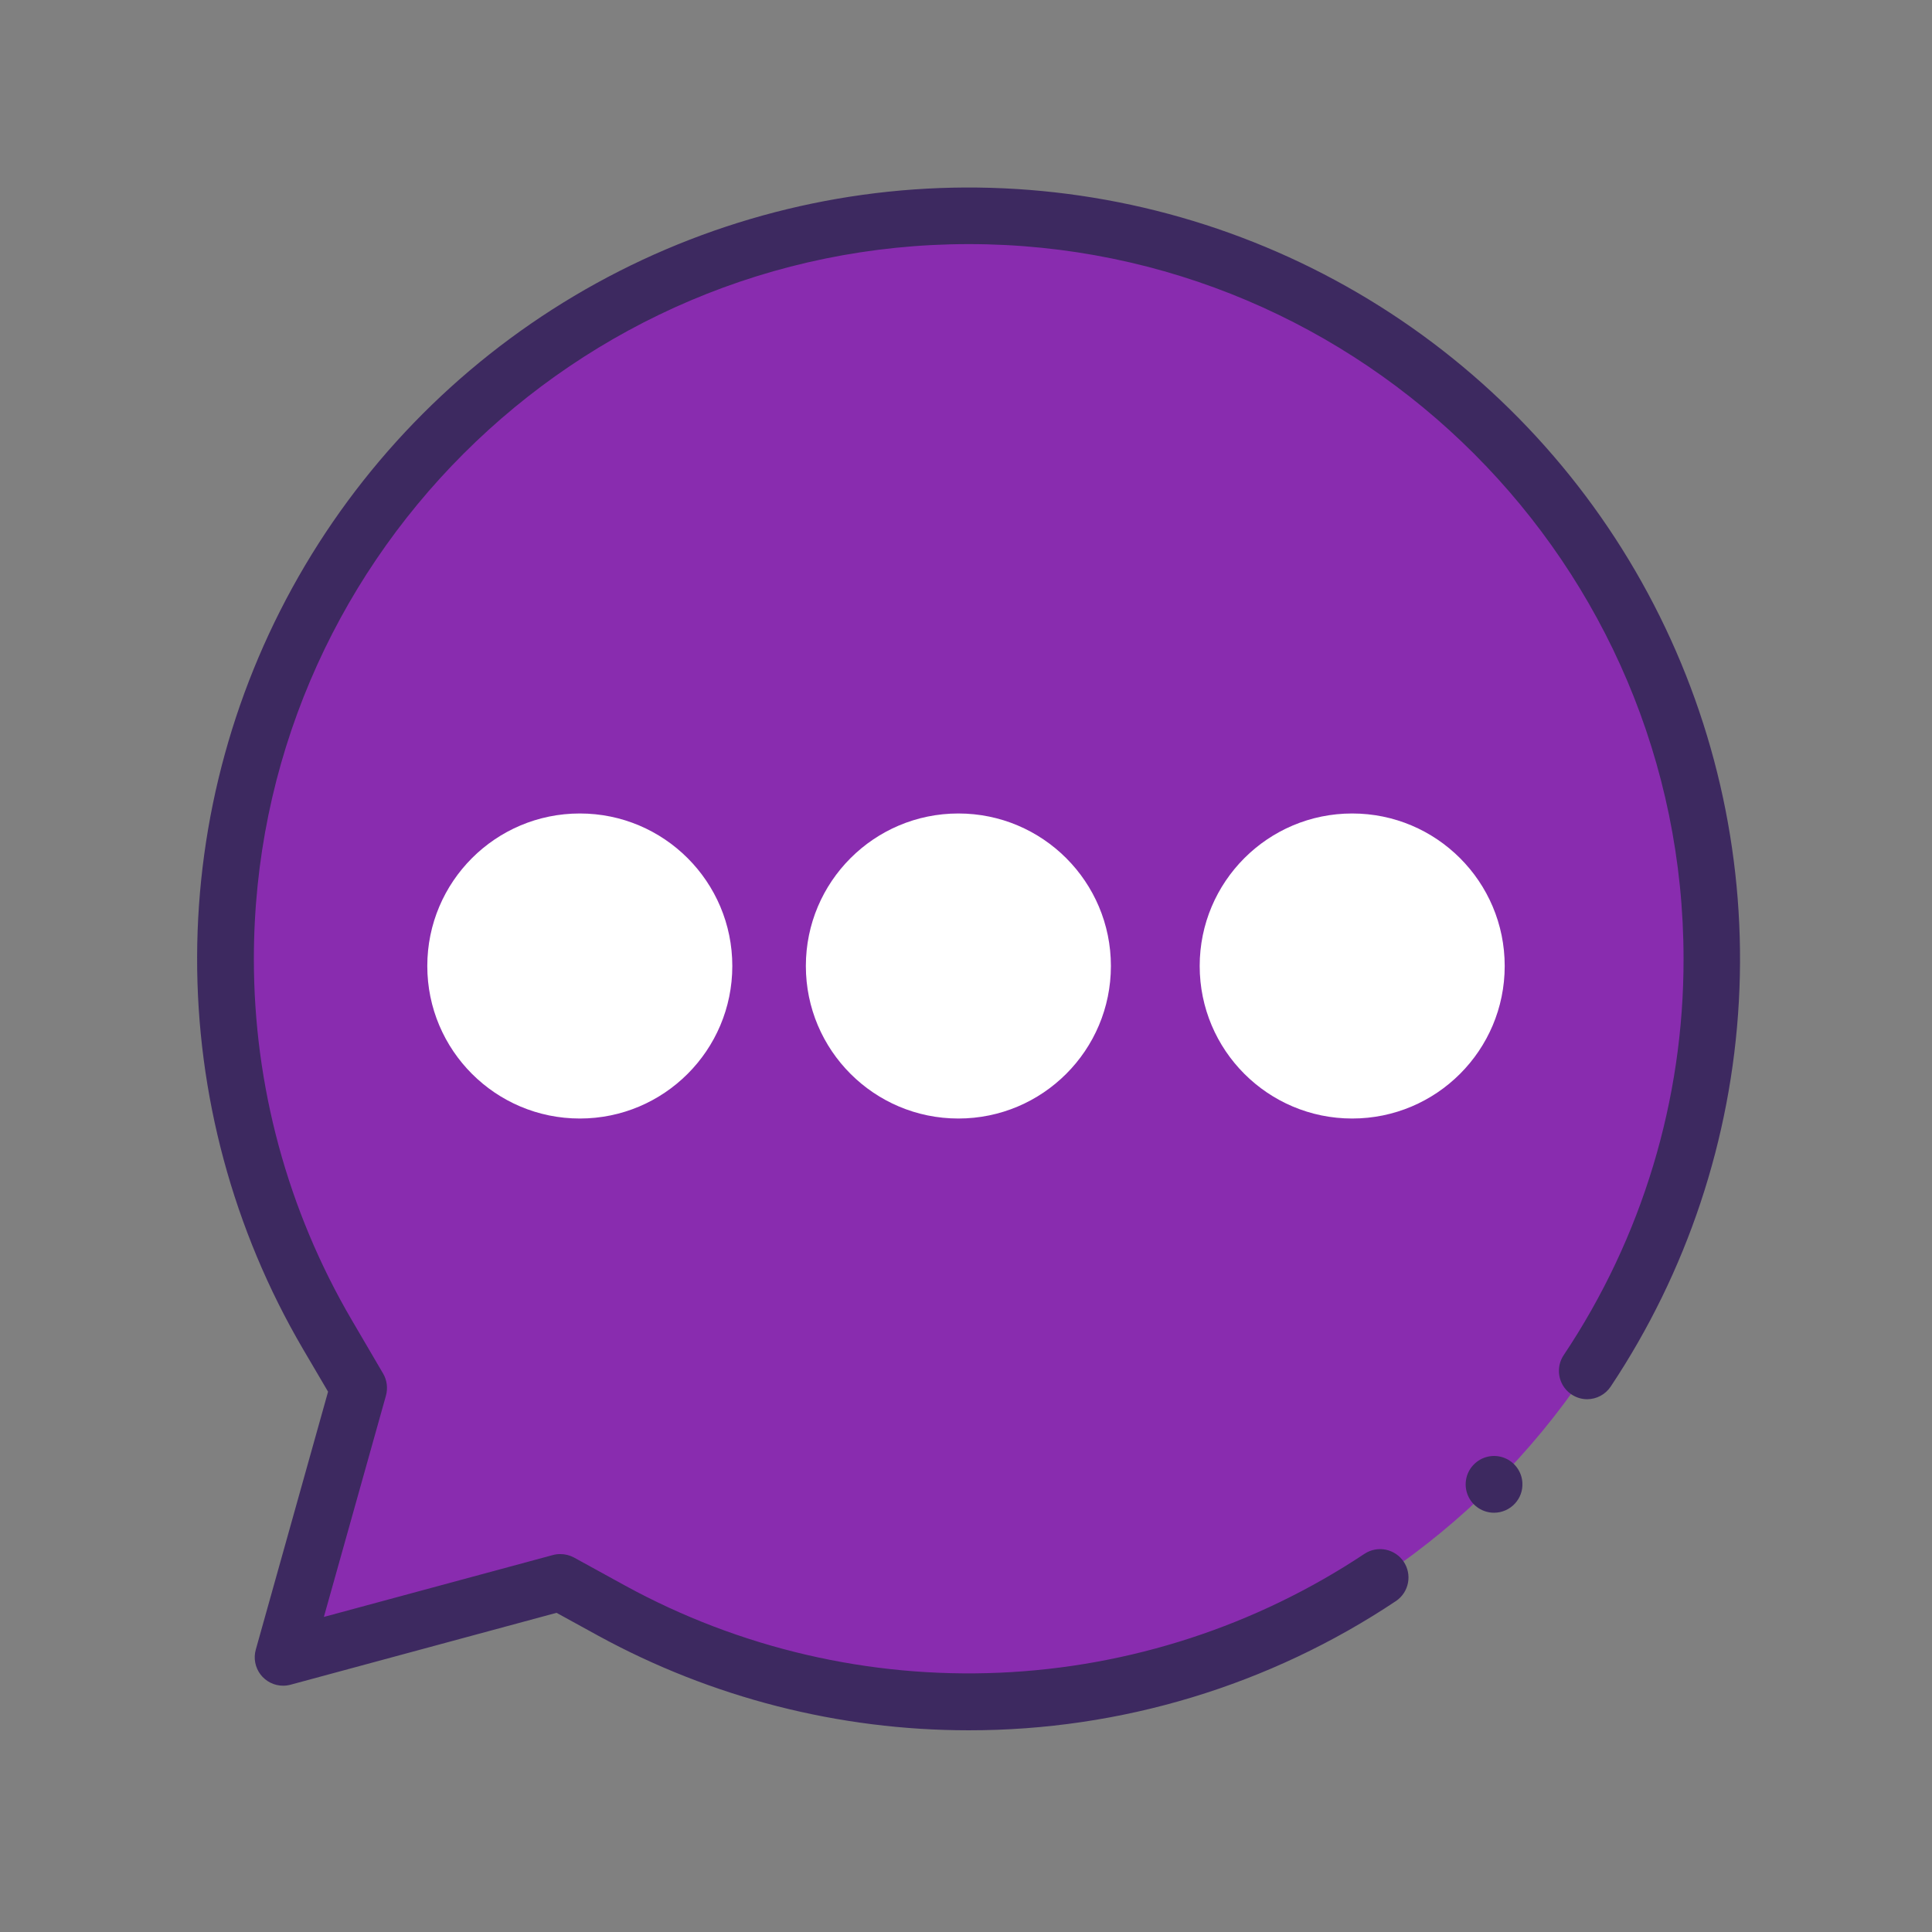 <?xml version="1.0" encoding="UTF-8"?> <svg xmlns="http://www.w3.org/2000/svg" width="72" height="72" viewBox="0 0 72 72" fill="none"><rect x="0" y="0" width="72" height="72" fill="#808080" stroke="none"/><path fill-rule="evenodd" clip-rule="evenodd" d="M63.79 35.733C63.79 20.436 51.394 8.04 36.098 8.04C20.801 8.04 8.405 20.436 8.405 35.733C8.397 40.651 9.705 45.481 12.195 49.722L13.365 51.722L10.55 61.764L20.875 58.974L22.796 60.028C26.872 62.264 31.447 63.433 36.096 63.425C51.394 63.425 63.79 51.029 63.79 35.733Z" fill="#892CAF"></path><path d="M36.097 64.483C31.271 64.483 26.522 63.27 22.288 60.955L20.74 60.105L10.826 62.785C10.736 62.809 10.644 62.821 10.551 62.821C10.388 62.821 10.227 62.784 10.081 62.711C9.935 62.638 9.807 62.533 9.708 62.403C9.61 62.273 9.543 62.122 9.512 61.962C9.481 61.801 9.488 61.636 9.532 61.479L12.226 51.865L11.283 50.259C8.691 45.83 7.332 40.787 7.346 35.656C7.361 30.524 8.749 25.49 11.366 21.076C13.984 16.661 17.735 13.028 22.23 10.553C26.726 8.078 31.802 6.851 36.931 7C42.061 7.15 47.057 8.669 51.401 11.401C55.745 14.133 59.279 17.977 61.636 22.536C63.992 27.095 65.086 32.201 64.802 37.325C64.519 42.449 62.87 47.404 60.025 51.675C59.929 51.819 59.799 51.937 59.646 52.019C59.494 52.101 59.323 52.144 59.15 52.145C58.959 52.145 58.772 52.092 58.608 51.993C58.444 51.895 58.31 51.754 58.22 51.585C58.131 51.416 58.088 51.227 58.098 51.036C58.107 50.845 58.169 50.66 58.275 50.501C61.195 46.13 62.75 40.989 62.741 35.733C62.741 21.046 50.792 9.097 36.106 9.097C21.42 9.097 9.461 21.046 9.461 35.733C9.459 40.462 10.717 45.106 13.106 49.188L14.277 51.188C14.349 51.31 14.395 51.446 14.413 51.587C14.431 51.728 14.421 51.871 14.384 52.008L12.07 60.258L20.6 57.953C20.69 57.928 20.783 57.916 20.876 57.916C21.054 57.915 21.228 57.958 21.385 58.041L23.305 59.096C27.572 61.428 32.395 62.549 37.253 62.337C42.111 62.126 46.818 60.59 50.866 57.896C51.099 57.748 51.381 57.697 51.652 57.754C51.922 57.812 52.159 57.972 52.313 58.202C52.466 58.432 52.523 58.712 52.472 58.984C52.421 59.256 52.266 59.496 52.04 59.655C47.322 62.809 41.773 64.49 36.097 64.483Z" fill="#3D2960"></path><path d="M55.679 56.375C55.474 56.375 55.273 56.316 55.102 56.204C54.93 56.093 54.794 55.934 54.711 55.746C54.629 55.559 54.602 55.352 54.635 55.149C54.667 54.947 54.758 54.759 54.896 54.608L54.918 54.585C55.061 54.436 55.244 54.332 55.446 54.286C55.647 54.24 55.858 54.255 56.051 54.327C56.245 54.4 56.413 54.528 56.534 54.695C56.656 54.862 56.726 55.061 56.735 55.267C56.742 55.406 56.722 55.545 56.675 55.676C56.628 55.806 56.555 55.926 56.461 56.029C56.362 56.138 56.241 56.225 56.107 56.284C55.972 56.344 55.826 56.375 55.679 56.375Z" fill="#3D2960"></path><path d="M21.608 41.684C24.747 41.684 27.291 39.139 27.291 36C27.291 32.861 24.747 30.316 21.608 30.316C18.468 30.316 15.924 32.861 15.924 36C15.924 39.139 18.468 41.684 21.608 41.684Z" fill="white"></path><path d="M35.716 41.684C38.855 41.684 41.4 39.139 41.4 36C41.4 32.861 38.855 30.316 35.716 30.316C32.577 30.316 30.032 32.861 30.032 36C30.032 39.139 32.577 41.684 35.716 41.684Z" fill="white"></path><path d="M50.392 41.684C53.532 41.684 56.076 39.139 56.076 36C56.076 32.861 53.532 30.316 50.392 30.316C47.253 30.316 44.709 32.861 44.709 36C44.709 39.139 47.253 41.684 50.392 41.684Z" fill="white"></path></svg> 